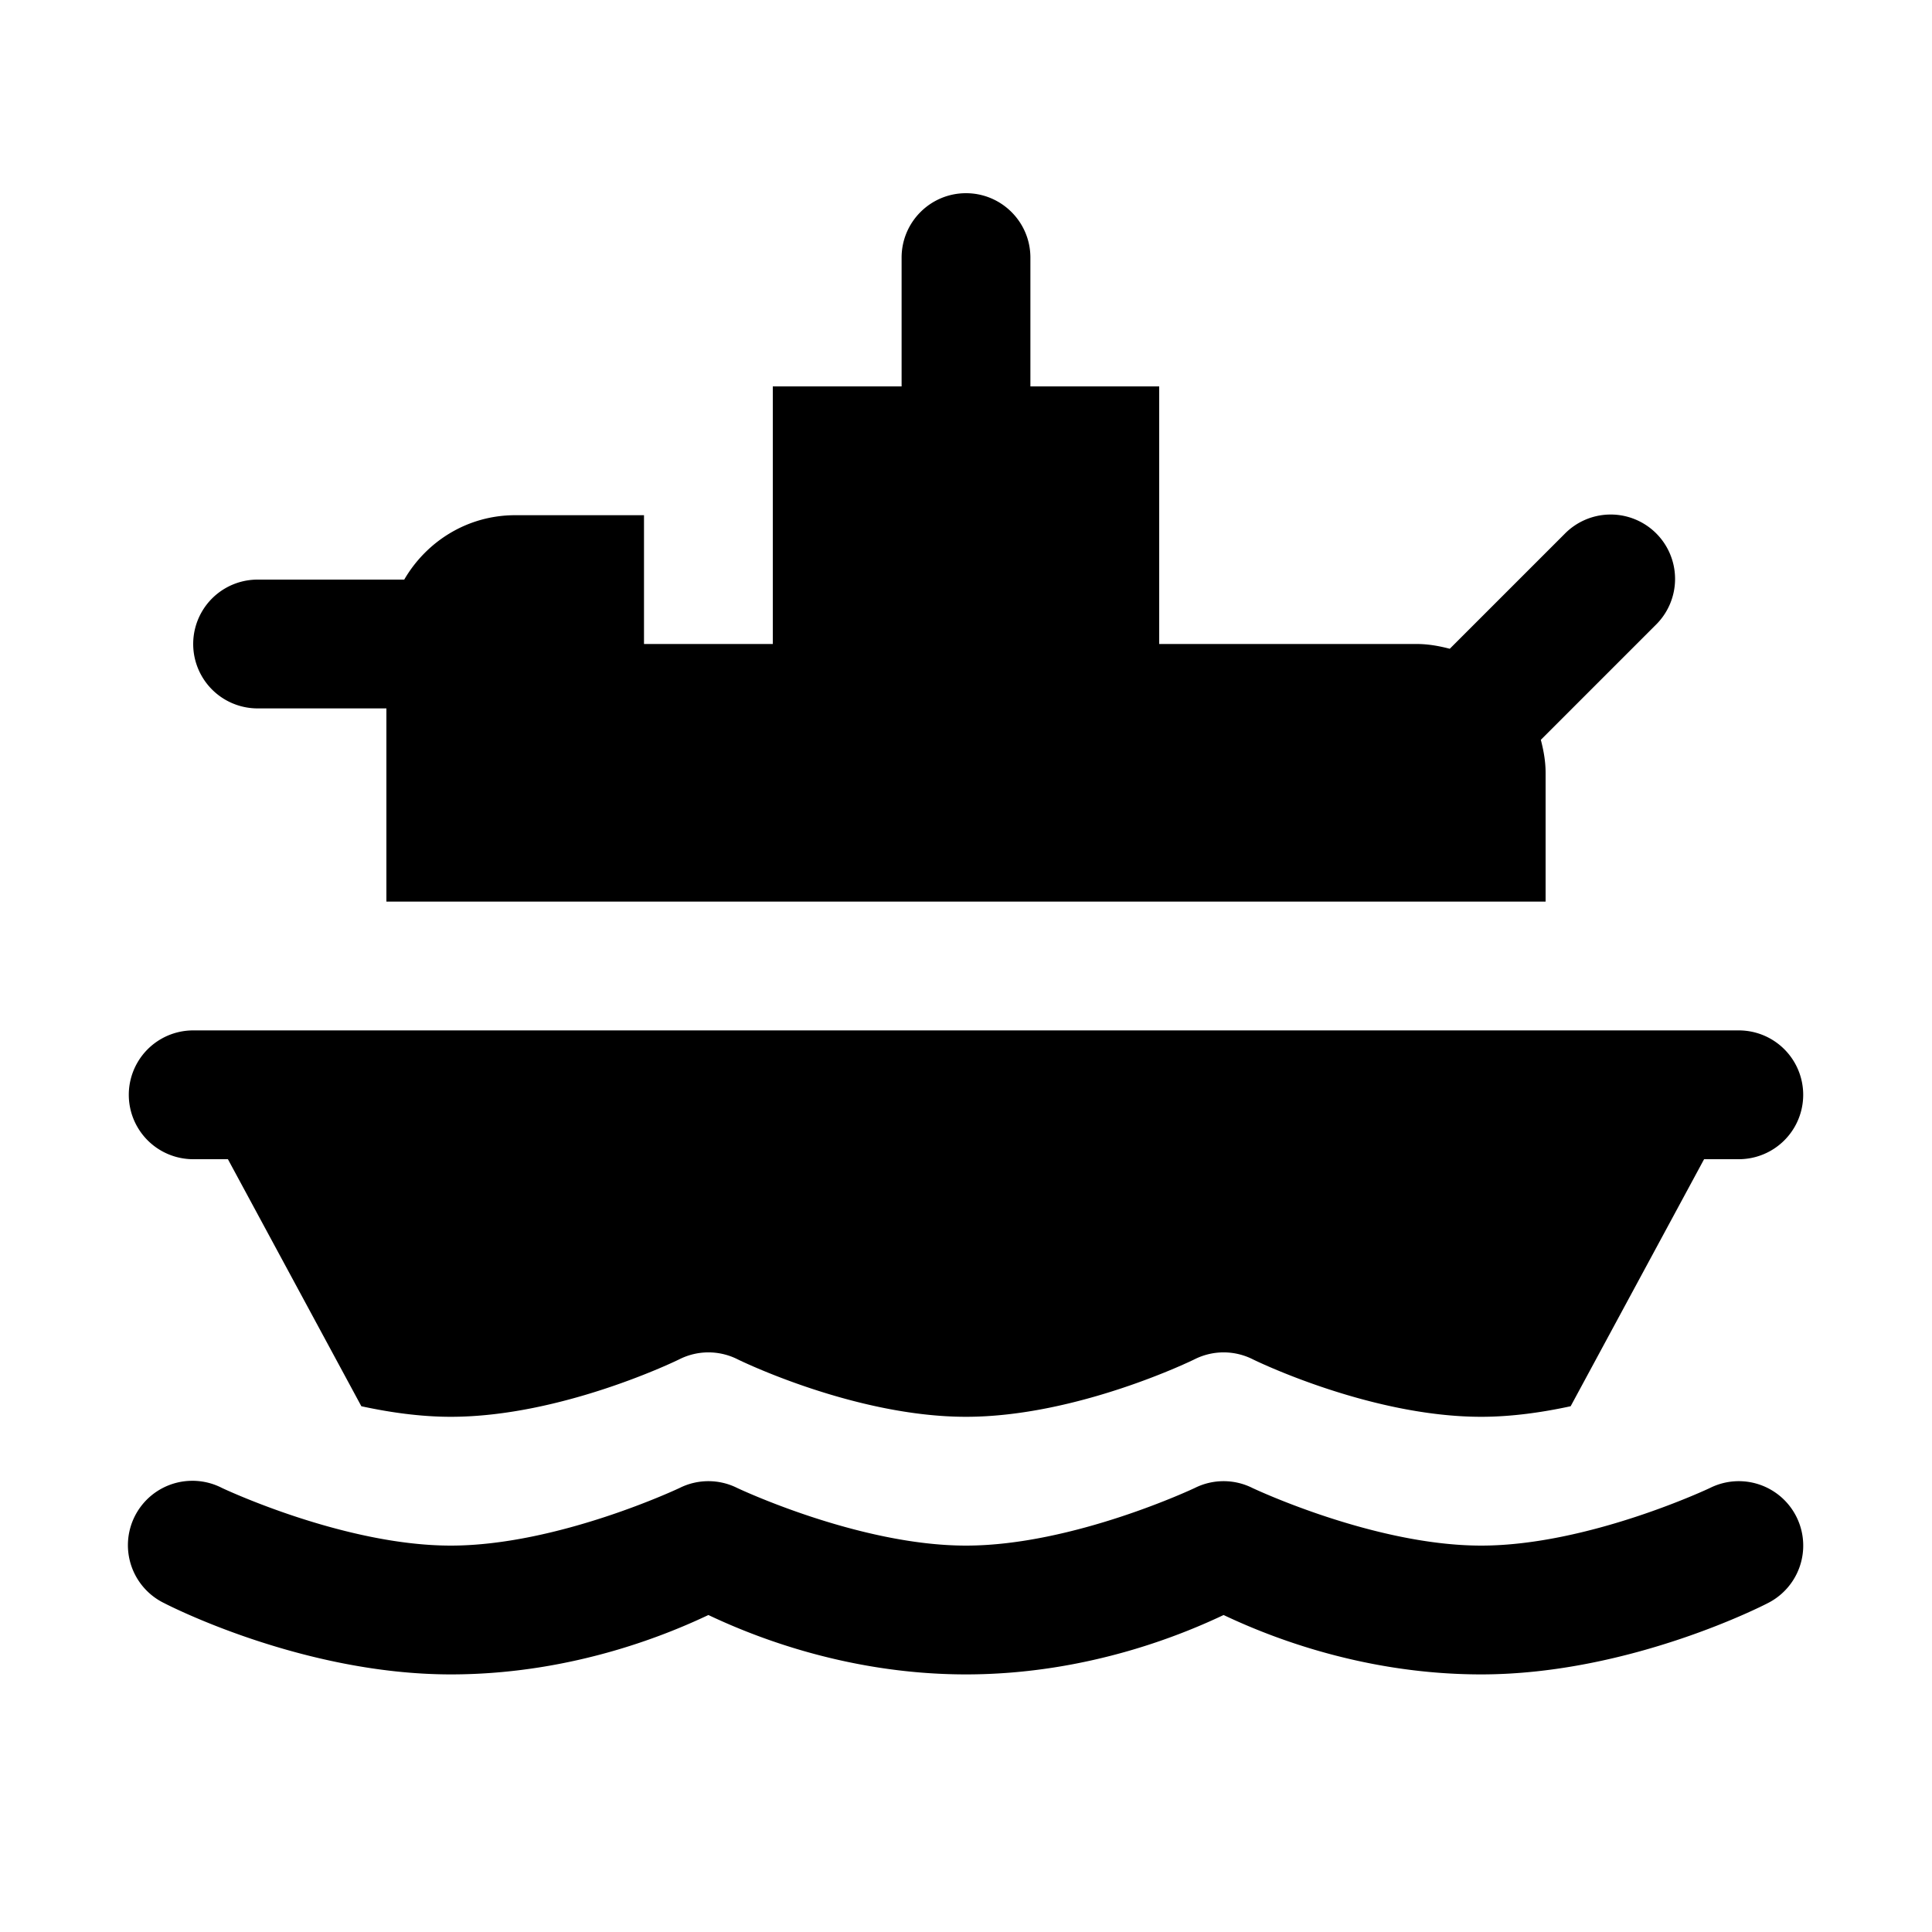 <svg xmlns="http://www.w3.org/2000/svg" viewBox="0 0 30 30"><path d="M15 3C14.448 3 14 3.448 14 4L14 6L12 6L12 10L10 10L10 8L8 8C7.261 8 6.624 8.404 6.277 9L4 9 A 1 1 0 1 0 4 11L6 11L6 14L24 14L24 12C24 11.822 23.969 11.653 23.926 11.488L25.707 9.707 A 1 1 0 0 0 24.98 7.99 A 1 1 0 0 0 24.293 8.293L22.512 10.074C22.347 10.031 22.178 10 22 10L18 10L18 6L16 6L16 4C16 3.448 15.552 3 15 3 z M 3 16 A 1 1 0 1 0 3 18L3.539 18L5.611 21.836C6.055 21.932 6.529 22 7 22C8.73 22 10.537 21.114 10.555 21.104C10.836 20.965 11.165 20.965 11.447 21.104C11.464 21.114 13.27 22 15 22C16.73 22 18.537 21.114 18.555 21.104C18.836 20.965 19.165 20.965 19.447 21.104C19.464 21.114 21.27 22 23 22C23.471 22 23.945 21.932 24.389 21.836L26.461 18L27 18 A 1 1 0 1 0 27 16L3 16 z M 2.965 22.994 A 1 1 0 0 0 2.553 24.895C2.553 24.895 4.667 26 7 26C8.947 26 10.459 25.333 11 25.078C11.541 25.333 13.053 26 15 26C16.947 26 18.459 25.333 19 25.078C19.541 25.333 21.053 26 23 26C25.333 26 27.447 24.895 27.447 24.895 A 1 1 0 1 0 26.553 23.105C26.553 23.105 24.667 24 23 24C21.333 24 19.447 23.105 19.447 23.105 A 1 1 0 0 0 18.553 23.105C18.553 23.105 16.667 24 15 24C13.333 24 11.447 23.105 11.447 23.105 A 1 1 0 0 0 10.553 23.105C10.553 23.105 8.667 24 7 24C5.333 24 3.447 23.105 3.447 23.105 A 1 1 0 0 0 2.965 22.994 z"/></svg>